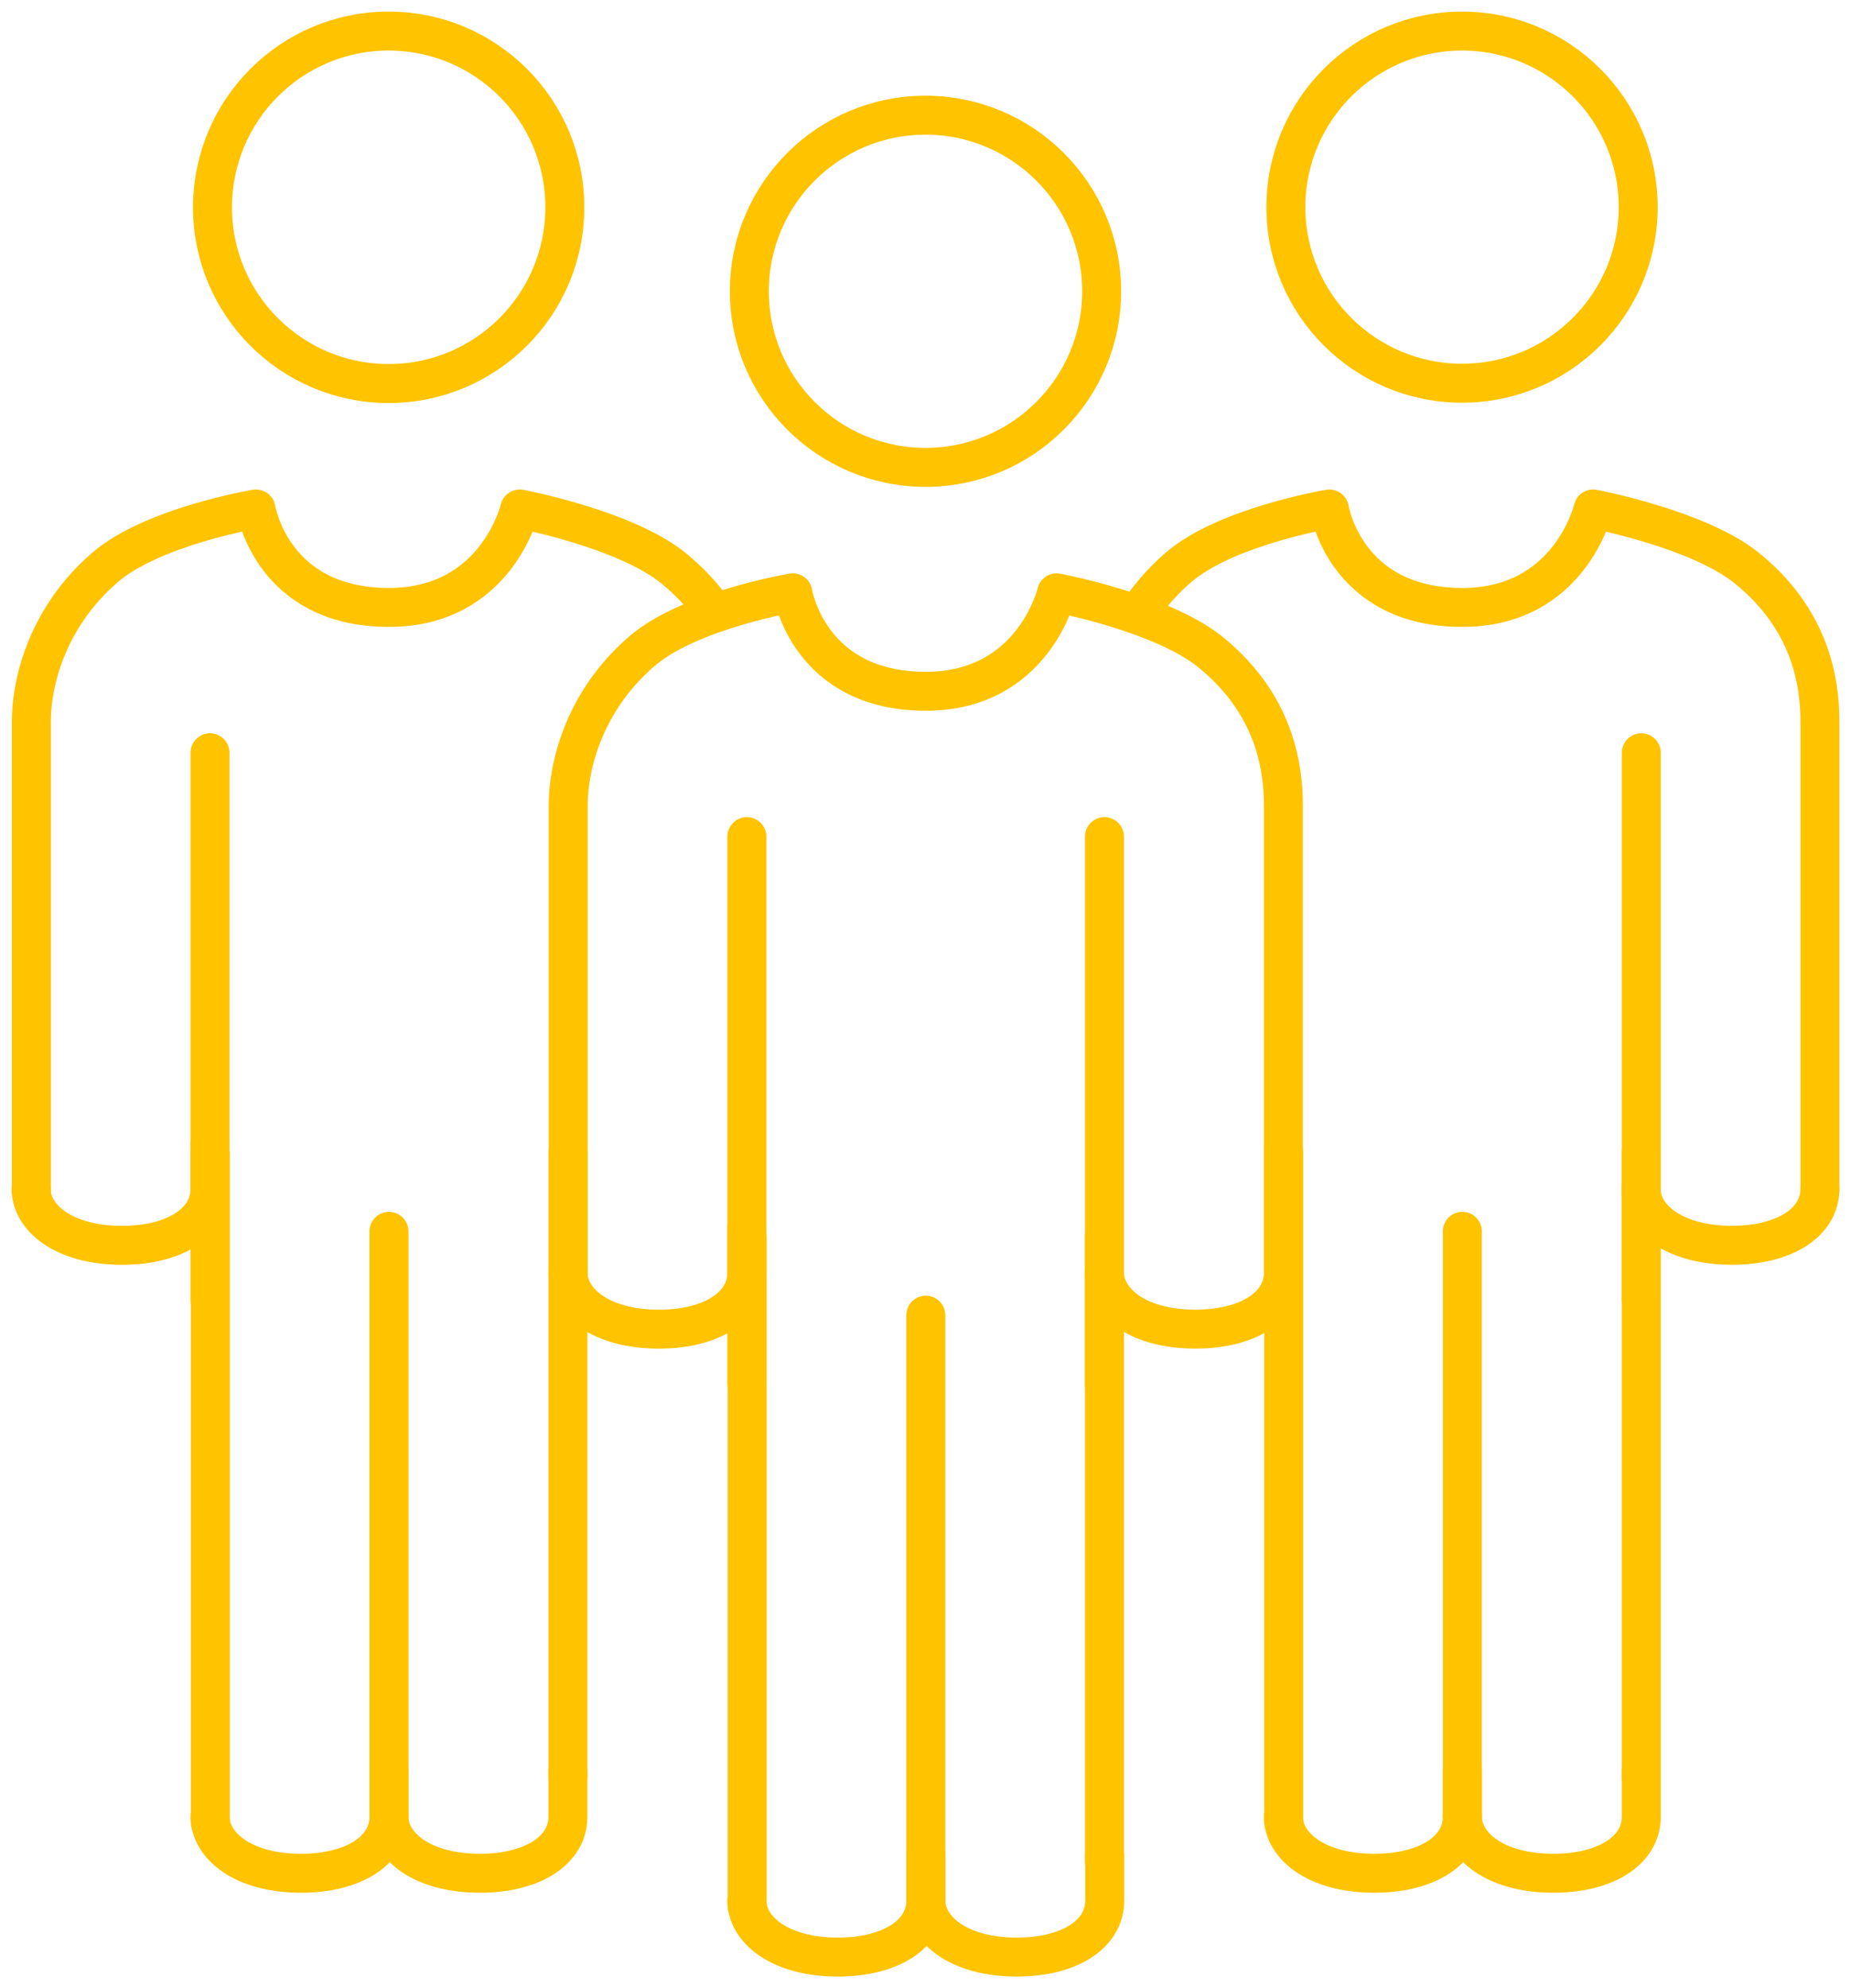 <svg width="95" height="102" viewBox="0 0 95 102" fill="none" xmlns="http://www.w3.org/2000/svg">
<g clip-path="url(#clip0_1512_768)">
<path d="M56.7 95.164C56.7 95.881 56.7 96.678 56.7 97.506C56.7 99.243 54.866 100.406 52.188 100.406C49.19 100.406 47.532 98.988 47.516 97.506" stroke="#FFC300" stroke-width="2" stroke-linecap="round" stroke-linejoin="round"/>
<path d="M65.869 65.289C65.869 67.026 64.035 68.189 61.356 68.189C58.359 68.189 56.7 66.771 56.685 65.289" stroke="#FFC300" stroke-width="2" stroke-linecap="round" stroke-linejoin="round"/>
<path d="M38.332 62.949C38.332 63.666 38.332 64.463 38.332 65.291C38.332 67.028 36.498 68.191 33.819 68.191C30.822 68.191 29.163 66.773 29.148 65.291" stroke="#FFC300" stroke-width="2" stroke-linecap="round" stroke-linejoin="round"/>
<path d="M47.516 95.164C47.516 95.881 47.516 96.678 47.516 97.506C47.516 99.243 45.683 100.406 43.004 100.406C40.006 100.406 38.332 98.988 38.332 97.506" stroke="#FFC300" stroke-width="2" stroke-linecap="round" stroke-linejoin="round"/>
<path d="M56.685 42.922C56.685 42.922 56.685 61.658 56.685 70.995" stroke="#FFC300" stroke-width="2" stroke-linecap="round" stroke-linejoin="round"/>
<path d="M56.685 63.441C56.685 73.399 56.685 88.456 56.685 95.498" stroke="#FFC300" stroke-width="2" stroke-linecap="round" stroke-linejoin="round"/>
<path d="M38.348 63.457C38.348 73.399 38.348 90.734 38.348 97.792" stroke="#FFC300" stroke-width="2" stroke-linecap="round" stroke-linejoin="round"/>
<path d="M38.332 70.995C38.332 61.658 38.332 42.922 38.332 42.922" stroke="#FFC300" stroke-width="2" stroke-linecap="round" stroke-linejoin="round"/>
<path d="M47.516 67.473V97.505" stroke="#FFC300" stroke-width="2" stroke-linecap="round" stroke-linejoin="round"/>
<path d="M65.868 65.354C65.868 59.73 65.868 46.044 65.868 41.312C65.868 39.193 65.326 36.022 62.089 33.425C59.57 31.418 54.228 30.414 54.228 30.414C54.228 30.414 53.049 35.465 47.516 35.465C41.489 35.465 40.691 30.414 40.691 30.414C40.691 30.414 35.366 31.306 32.926 33.425C29.976 35.974 29.163 39.304 29.163 41.296C29.163 46.028 29.163 59.73 29.163 65.354" stroke="#FFC300" stroke-width="2" stroke-linecap="round" stroke-linejoin="round"/>
<path d="M56.541 14.944C56.541 19.931 52.49 23.978 47.5 23.978C42.509 23.978 38.459 19.931 38.459 14.944C38.459 9.957 42.509 5.91 47.5 5.91C52.49 5.91 56.541 9.957 56.541 14.944Z" stroke="#FFC300" stroke-width="2" stroke-linecap="round" stroke-linejoin="round"/>
<path d="M29.147 90.863C29.147 91.58 29.147 92.377 29.147 93.205C29.147 94.942 27.314 96.105 24.635 96.105C21.637 96.105 19.963 94.687 19.963 93.205" stroke="#FFC300" stroke-width="2" stroke-linecap="round" stroke-linejoin="round"/>
<path d="M10.779 58.648C10.779 59.365 10.779 60.162 10.779 60.99C10.779 62.727 8.945 63.89 6.267 63.89C3.269 63.89 1.595 62.472 1.595 60.99" stroke="#FFC300" stroke-width="2" stroke-linecap="round" stroke-linejoin="round"/>
<path d="M19.964 90.863C19.964 91.58 19.964 92.377 19.964 93.205C19.964 94.942 18.13 96.105 15.451 96.105C12.454 96.105 10.795 94.687 10.779 93.205" stroke="#FFC300" stroke-width="2" stroke-linecap="round" stroke-linejoin="round"/>
<path d="M29.148 59.141C29.148 69.099 29.148 84.155 29.148 91.197" stroke="#FFC300" stroke-width="2" stroke-linecap="round" stroke-linejoin="round"/>
<path d="M10.795 59.156C10.795 69.098 10.795 86.433 10.795 93.491" stroke="#FFC300" stroke-width="2" stroke-linecap="round" stroke-linejoin="round"/>
<path d="M10.779 66.694C10.779 57.358 10.779 38.621 10.779 38.621" stroke="#FFC300" stroke-width="2" stroke-linecap="round" stroke-linejoin="round"/>
<path d="M19.963 63.172V93.205" stroke="#FFC300" stroke-width="2" stroke-linecap="round" stroke-linejoin="round"/>
<path d="M36.609 31.323C36.083 30.574 35.398 29.826 34.537 29.125C32.017 27.117 26.676 26.113 26.676 26.113C26.676 26.113 25.496 31.164 19.963 31.164C13.936 31.164 13.139 26.113 13.139 26.113C13.139 26.113 7.813 27.006 5.373 29.125C2.424 31.674 1.61 35.004 1.61 36.995C1.61 41.727 1.61 61.053 1.61 61.053" stroke="#FFC300" stroke-width="2" stroke-linecap="round" stroke-linejoin="round"/>
<path d="M28.988 10.643C28.988 15.63 24.938 19.677 19.947 19.677C14.956 19.677 10.906 15.63 10.906 10.643C10.906 5.657 14.94 1.594 19.947 1.594C24.938 1.594 28.988 5.641 28.988 10.627V10.643Z" stroke="#FFC300" stroke-width="2" stroke-linecap="round" stroke-linejoin="round"/>
<path d="M84.237 90.863C84.237 91.58 84.237 92.377 84.237 93.205C84.237 94.942 82.403 96.105 79.725 96.105C76.727 96.105 75.069 94.687 75.053 93.205" stroke="#FFC300" stroke-width="2" stroke-linecap="round" stroke-linejoin="round"/>
<path d="M93.406 60.988C93.406 62.725 91.572 63.888 88.894 63.888C85.896 63.888 84.222 62.47 84.222 60.988" stroke="#FFC300" stroke-width="2" stroke-linecap="round" stroke-linejoin="round"/>
<path d="M75.053 90.863C75.053 91.58 75.053 92.377 75.053 93.205C75.053 94.942 73.22 96.105 70.541 96.105C67.543 96.105 65.869 94.687 65.869 93.205" stroke="#FFC300" stroke-width="2" stroke-linecap="round" stroke-linejoin="round"/>
<path d="M84.237 38.621C84.237 38.621 84.237 57.358 84.237 66.694" stroke="#FFC300" stroke-width="2" stroke-linecap="round" stroke-linejoin="round"/>
<path d="M84.237 59.141C84.237 69.099 84.237 84.155 84.237 91.197" stroke="#FFC300" stroke-width="2" stroke-linecap="round" stroke-linejoin="round"/>
<path d="M65.885 59.141C65.885 69.082 65.885 86.417 65.885 93.475" stroke="#FFC300" stroke-width="2" stroke-linecap="round" stroke-linejoin="round"/>
<path d="M75.053 63.172V93.205" stroke="#FFC300" stroke-width="2" stroke-linecap="round" stroke-linejoin="round"/>
<path d="M93.406 61.053C93.406 55.429 93.406 41.743 93.406 37.011C93.406 34.892 92.864 31.721 89.627 29.125C87.108 27.117 81.766 26.113 81.766 26.113C81.766 26.113 80.586 31.164 75.053 31.164C69.026 31.164 68.229 26.113 68.229 26.113C68.229 26.113 62.903 27.006 60.464 29.125C59.73 29.762 59.124 30.447 58.63 31.148" stroke="#FFC300" stroke-width="2" stroke-linecap="round" stroke-linejoin="round"/>
<path d="M84.078 10.627C84.078 15.614 80.028 19.661 75.037 19.661C70.046 19.661 65.996 15.614 65.996 10.627C65.996 5.641 70.046 1.594 75.037 1.594C80.028 1.594 84.078 5.641 84.078 10.627Z" stroke="#FFC300" stroke-width="2" stroke-linecap="round" stroke-linejoin="round"/>
</g>
<defs>
<clipPath id="clip0_1512_768">
<rect width="95" height="102" fill="white"/>
</clipPath>
</defs>
</svg>
